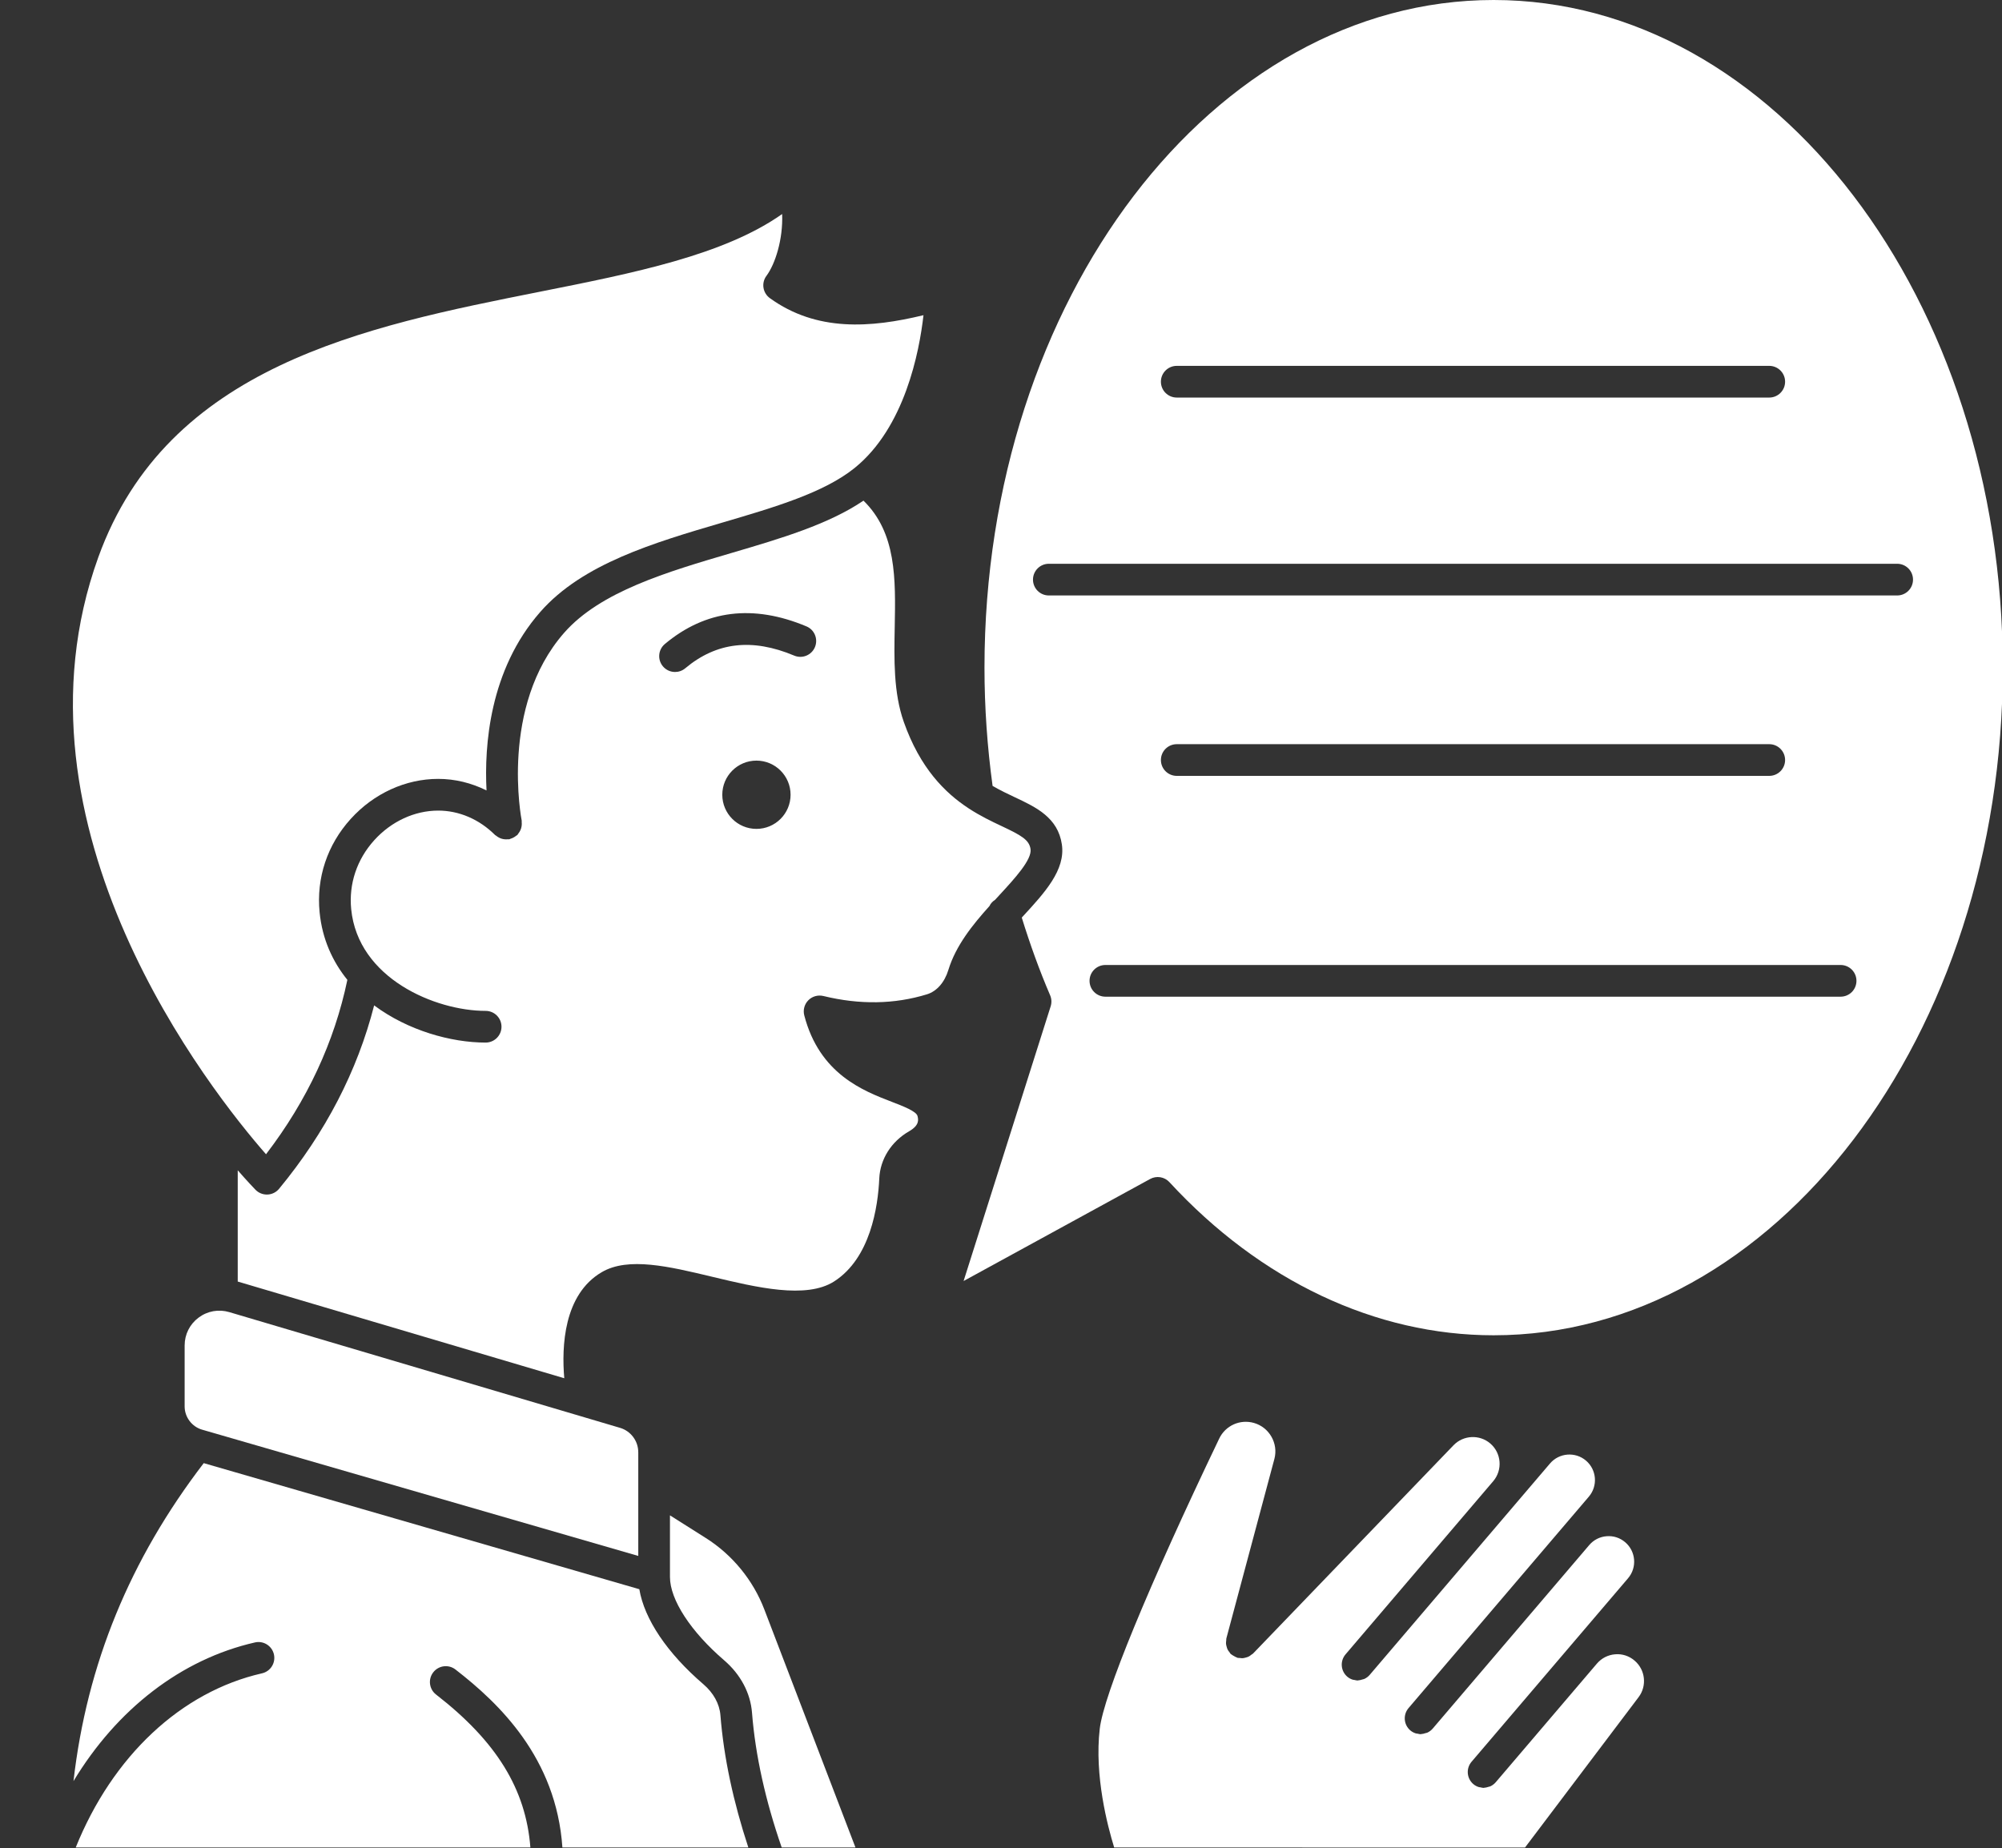 <?xml version="1.0" encoding="UTF-8" standalone="no"?><svg xmlns="http://www.w3.org/2000/svg" xmlns:xlink="http://www.w3.org/1999/xlink" fill="#ffffff" height="116.6" preserveAspectRatio="xMidYMid meet" version="1" viewBox="-4.6 0.0 126.3 116.6" width="126.3" zoomAndPan="magnify"><rect x="-4.6" y="0.0" width="126.3" height="116.6" fill="#333333" stroke="none"/><g id="change1_1"><path d="M39.934,97.046l-2.268-1.435v3.89c0,1.432,1.31,3.445,3.418,5.255c1.036,0.891,1.661,2.065,1.758,3.308 c0.213,2.703,0.854,5.563,1.873,8.504h4.654l-5.752-15.025C42.911,99.698,41.602,98.101,39.934,97.046z" fill="inherit"/><path d="M35.665,91.622c0-0.702-0.47-1.331-1.143-1.53L9.866,82.789c-0.671-0.199-1.376-0.072-1.937,0.346 c-0.56,0.418-0.881,1.06-0.881,1.759v3.843c0,0.676,0.454,1.28,1.103,1.469l0-0.001l27.516,7.967V91.622z" fill="inherit"/><path d="M39.78,106.272c-2.295-1.97-3.73-4.113-4.047-6L8.253,92.317c-4.655,6.073-7.37,12.679-8.217,20.064 c2.738-4.535,6.789-7.689,11.448-8.751c0.538-0.124,1.074,0.214,1.197,0.752c0.123,0.539-0.214,1.075-0.753,1.197 c-5.114,1.166-9.431,5.23-11.75,10.988H28.86c-0.283-3.677-2.138-6.694-5.95-9.649c-0.437-0.338-0.517-0.966-0.178-1.402 c0.339-0.438,0.967-0.516,1.403-0.178c2.753,2.132,6.358,5.579,6.745,11.229h11.73c-0.945-2.873-1.551-5.678-1.761-8.348 C40.792,107.508,40.413,106.816,39.78,106.272z" fill="inherit"/><path d="M58.177,56.773c0.088-0.096,0.177-0.193,0.264-0.287c0.971-1.053,2.071-2.246,1.972-2.914 c-0.086-0.581-0.571-0.86-1.833-1.454c-0.612-0.288-1.329-0.629-2.07-1.113c-0.007-0.005-0.015-0.009-0.022-0.015 c-1.475-0.97-3.042-2.523-4.071-5.44c-0.652-1.846-0.611-3.952-0.572-5.989c0.059-3.049,0.11-5.938-1.971-7.973 c-2.201,1.492-5.182,2.378-8.329,3.303c-4.067,1.196-8.271,2.433-10.557,5.038c-4.08,4.652-2.69,11.775-2.676,11.847 c0.007,0.033-0.003,0.064,0,0.096c0.007,0.069,0.007,0.135,0,0.203c-0.007,0.063-0.017,0.122-0.035,0.182 c-0.018,0.061-0.042,0.117-0.072,0.174c-0.032,0.06-0.067,0.114-0.11,0.167c-0.021,0.026-0.03,0.058-0.054,0.082 c-0.023,0.023-0.052,0.031-0.076,0.051c-0.051,0.043-0.104,0.077-0.163,0.109c-0.062,0.034-0.123,0.061-0.19,0.08 c-0.028,0.008-0.05,0.028-0.08,0.034c-0.031,0.006-0.06-0.003-0.091,0c-0.073,0.008-0.143,0.008-0.216,0 c-0.059-0.007-0.115-0.016-0.171-0.033c-0.063-0.019-0.122-0.044-0.181-0.075c-0.06-0.032-0.114-0.068-0.166-0.111 c-0.025-0.021-0.056-0.029-0.079-0.053c-0.996-0.991-2.268-1.537-3.583-1.537c-1.489,0-2.959,0.68-4.033,1.866 c-1.097,1.211-1.615,2.757-1.457,4.354c0.433,4.378,5.317,6.417,8.482,6.417c0.552,0,1,0.447,1,1s-0.448,1-1,1 c-2.175,0-4.901-0.757-7.034-2.347c-1.058,4.139-3.07,8.025-5.998,11.573c-0.181,0.219-0.446,0.351-0.729,0.362 c-0.014,0.001-0.028,0.001-0.042,0.001c-0.269,0-0.527-0.108-0.716-0.302c-0.103-0.106-0.513-0.533-1.121-1.229v7.022 c0.013,0.004,0.026,0.005,0.039,0.009l20.561,6.09c-0.172-1.997-0.042-5.288,2.368-6.695c1.669-0.976,4.241-0.36,6.962,0.292 c2.78,0.666,5.932,1.423,7.692,0.296c2.289-1.465,2.769-4.701,2.851-6.5c0.056-1.218,0.757-2.328,1.876-2.972 c0.677-0.388,0.589-0.748,0.537-0.963c-0.073-0.302-0.899-0.62-1.627-0.9c-1.814-0.699-4.555-1.756-5.518-5.452 c-0.089-0.341,0.008-0.703,0.255-0.954c0.247-0.25,0.607-0.351,0.95-0.27c2.291,0.561,4.489,0.523,6.535-0.106 c0.618-0.19,1.111-0.752,1.351-1.539c0.469-1.534,1.53-2.851,2.591-4.029C57.896,57.005,58.021,56.874,58.177,56.773z M43.121,52.299c-1.19,0-2.154-0.965-2.154-2.154s0.965-2.154,2.154-2.154s2.154,0.965,2.154,2.154S44.311,52.299,43.121,52.299z M46.812,40.83c-0.213,0.509-0.799,0.751-1.309,0.535c-2.652-1.112-4.902-0.851-6.874,0.801c-0.188,0.157-0.415,0.233-0.642,0.233 c-0.286,0-0.569-0.122-0.767-0.358c-0.354-0.423-0.299-1.054,0.125-1.408c2.564-2.147,5.568-2.521,8.932-1.111 C46.786,39.734,47.025,40.32,46.812,40.83z" fill="inherit"/><path d="M89.628,0c-17.711,0-32.12,18.897-32.12,42.125c0,2.507,0.176,5.013,0.512,7.463c0.484,0.281,0.962,0.508,1.411,0.719 c1.331,0.627,2.708,1.274,2.959,2.972c0.238,1.613-1.083,3.046-2.48,4.562c-0.016,0.018-0.033,0.036-0.05,0.054 c0.519,1.676,1.111,3.325,1.789,4.901c0.095,0.221,0.107,0.469,0.035,0.697L56.19,80.826l11.769-6.438 c0.403-0.221,0.905-0.138,1.215,0.199c5.742,6.231,13.006,9.663,20.454,9.663c17.711,0,32.12-18.897,32.12-42.125 S107.339,0,89.628,0z M69.638,23.084h37.378c0.552,0,1,0.447,1,1s-0.448,1-1,1H69.638c-0.552,0-1-0.447-1-1 S69.086,23.084,69.638,23.084z M111.519,62.886H65.136c-0.552,0-1-0.447-1-1s0.448-1,1-1h46.382c0.552,0,1,0.447,1,1 S112.071,62.886,111.519,62.886z M68.638,47.954c0-0.553,0.448-1,1-1h37.378c0.552,0,1,0.447,1,1s-0.448,1-1,1H69.638 C69.086,48.954,68.638,48.507,68.638,47.954z M115.086,37.571H61.568c-0.552,0-1-0.447-1-1s0.448-1,1-1h53.518c0.552,0,1,0.447,1,1 S115.639,37.571,115.086,37.571z" fill="inherit"/><path d="M17.314,61.825c-0.931-1.153-1.584-2.565-1.751-4.263c-0.214-2.167,0.484-4.261,1.965-5.895 c1.453-1.604,3.463-2.523,5.516-2.523c1.063,0,2.098,0.257,3.05,0.729c-0.145-2.8,0.175-7.597,3.391-11.264 c2.668-3.042,7.156-4.362,11.496-5.639c3.289-0.967,6.396-1.881,8.328-3.437c3.168-2.553,4.087-7.321,4.351-9.646 c-3.338,0.809-6.744,1.054-9.691-1.075c-0.217-0.156-0.362-0.395-0.403-0.659c-0.041-0.265,0.026-0.534,0.187-0.749 c0.546-0.732,1.054-2.297,0.99-3.9c-3.679,2.594-9.343,3.721-15.296,4.905C18.437,20.6,5.961,23.083,1.602,35.159 c-6.155,17.051,7.171,33.775,10.58,37.669C14.779,69.438,16.496,65.742,17.314,61.825z" fill="inherit"/><path d="M97.296,104.378c-0.448,0.035-0.856,0.243-1.149,0.584l-6.39,7.494c-0.095,0.111-0.21,0.193-0.334,0.252 c-0.04,0.019-0.084,0.022-0.126,0.035c-0.088,0.028-0.174,0.054-0.266,0.057c-0.012,0-0.024,0.008-0.036,0.008 c-0.066,0-0.129-0.021-0.194-0.034c-0.042-0.008-0.083-0.008-0.124-0.022c-0.117-0.039-0.23-0.098-0.33-0.184 c-0.42-0.358-0.47-0.989-0.112-1.409l6.388-7.491c0,0,0.001-0.001,0.001-0.001l3.486-4.088c0.576-0.677,0.495-1.695-0.181-2.271 c-0.328-0.279-0.738-0.415-1.173-0.38c-0.429,0.033-0.819,0.232-1.098,0.56l-9.875,11.58c-0.095,0.111-0.21,0.193-0.334,0.252 c-0.041,0.019-0.084,0.022-0.127,0.035c-0.087,0.028-0.174,0.053-0.265,0.057c-0.012,0-0.024,0.008-0.036,0.008 c-0.066,0-0.129-0.021-0.194-0.034c-0.042-0.008-0.084-0.008-0.125-0.022c-0.117-0.039-0.23-0.098-0.33-0.184 c-0.42-0.358-0.47-0.989-0.112-1.409l9.875-11.581c0.001-0.001,0.002-0.002,0.003-0.003l1.498-1.757 c0.576-0.677,0.495-1.696-0.181-2.272c-0.676-0.577-1.696-0.494-2.271,0.181l-2.059,2.414l0,0l-9.318,10.927 c-0.095,0.111-0.21,0.193-0.333,0.251c-0.041,0.019-0.085,0.022-0.128,0.036c-0.087,0.028-0.173,0.053-0.264,0.057 c-0.012,0-0.024,0.008-0.036,0.008c-0.065,0-0.129-0.021-0.194-0.034c-0.042-0.008-0.084-0.008-0.125-0.022 c-0.117-0.039-0.23-0.098-0.33-0.184c-0.42-0.358-0.47-0.989-0.112-1.409l9.317-10.927c0.604-0.71,0.52-1.778-0.189-2.383 c-0.677-0.577-1.695-0.528-2.314,0.114l-12.646,13.141c-0.032,0.034-0.075,0.048-0.111,0.077c-0.054,0.043-0.105,0.084-0.166,0.115 c-0.059,0.03-0.12,0.046-0.183,0.063c-0.06,0.017-0.118,0.034-0.181,0.039c-0.071,0.006-0.139-0.004-0.21-0.013 c-0.043-0.006-0.085,0.004-0.128-0.008c-0.017-0.004-0.028-0.017-0.045-0.022c-0.064-0.021-0.121-0.056-0.181-0.09 c-0.058-0.033-0.116-0.062-0.166-0.105c-0.013-0.012-0.031-0.015-0.043-0.028c-0.033-0.032-0.047-0.073-0.075-0.108 c-0.044-0.055-0.086-0.107-0.117-0.169c-0.029-0.058-0.045-0.118-0.062-0.179c-0.017-0.061-0.034-0.12-0.04-0.185 c-0.006-0.07,0.004-0.138,0.013-0.208c0.006-0.044-0.004-0.086,0.008-0.13l3.03-11.325c0.261-0.976-0.317-1.995-1.289-2.272 c-0.875-0.25-1.798,0.164-2.191,0.986c-4.47,9.332-7.287,16.176-7.537,18.309c-0.346,2.961,0.495,6.151,0.91,7.491l25.919,0.003 l7.166-9.488c0.538-0.712,0.427-1.724-0.252-2.303C98.182,104.484,97.742,104.339,97.296,104.378z" fill="inherit"/></g></svg>
